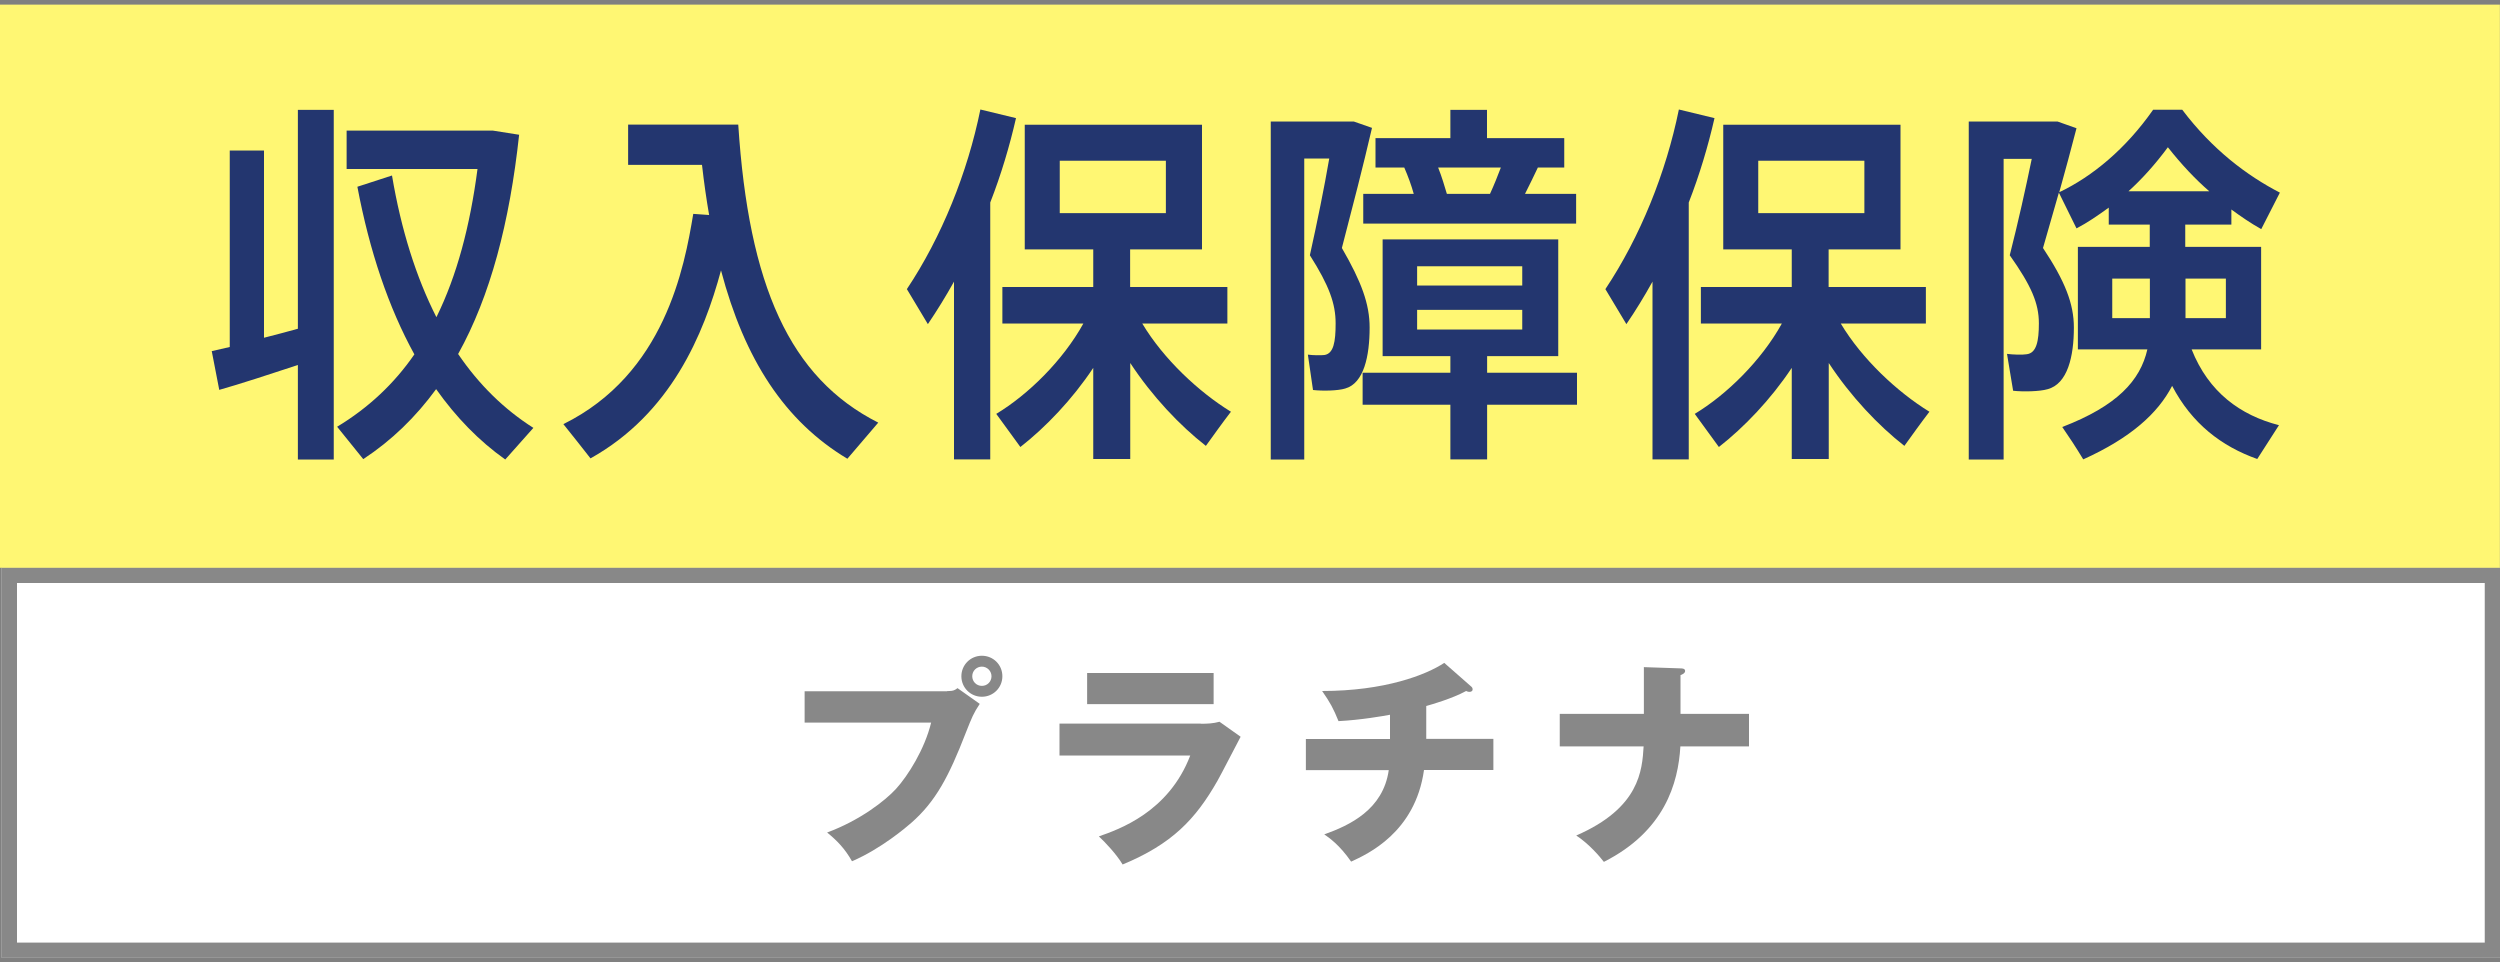<?xml version="1.0" encoding="UTF-8"?>
<svg id="_商品ロゴ" data-name="商品ロゴ" xmlns="http://www.w3.org/2000/svg" viewBox="0 0 200 77">
  <rect x="0" y="0" width="200" height="77" fill="#808080" stroke="none"/>
  <defs>
    <style>
      .cls-1 {
        fill: #fff;
      }

      .cls-2 {
        fill: #23366f;
      }

      .cls-3 {
        fill: #fff773;
      }

      .cls-4 {
        fill: #888;
      }
    </style>
  </defs>
  <g>
    <polygon class="cls-1" points=".14 45.42 .14 76.63 200 76.63 200 76.02 200 45.42 .14 45.42"/>
    <polyline class="cls-1" points="198.78 75.41 1.36 75.41 1.36 46.64 198.78 46.64"/>
    <g>
      <path class="cls-4" d="M.14,45.42v31.21h199.86v-31.21H.14ZM198.78,75.41H1.36v-28.77s197.42,0,197.42,0"/>
      <g>
        <path class="cls-4" d="M75.76,55.29c.54,0,.66-.1.84-.24l1.78,1.26c-.49.73-.63,1.08-1.12,2.32-1.36,3.51-2.41,5.49-4.36,7.2-.38.33-2.39,2.06-4.74,3.07-.58-1.03-1.22-1.67-1.99-2.3,2.65-.98,4.66-2.56,5.51-3.49.96-1.05,2.3-3.19,2.81-5.3h-10.12v-2.51h11.39ZM80.19,54.1c0,.91-.73,1.64-1.64,1.64s-1.64-.73-1.64-1.64.73-1.64,1.64-1.64,1.64.72,1.64,1.64ZM77.78,54.1c0,.42.33.77.77.77s.77-.35.77-.77-.35-.77-.77-.77-.77.33-.77.77Z"/>
        <path class="cls-4" d="M96.06,57.9c.54,0,.99-.02,1.5-.16l1.69,1.2c-.3.56-1.57,3.03-1.85,3.52-1.76,3.09-3.64,5.06-7.59,6.7-.49-.82-1.36-1.74-1.9-2.25,1.6-.56,5.58-1.94,7.31-6.47h-10.46v-2.55h11.3ZM97.09,53.84v2.49h-10.12v-2.49h10.12Z"/>
        <path class="cls-4" d="M114.12,59.11h5.35v2.49h-5.55c-.7,5.01-4.53,6.73-5.83,7.33-.94-1.36-1.8-1.94-2.15-2.18,2.02-.72,4.71-1.97,5.16-5.14h-6.63v-2.49h6.73v-1.94c-.47.09-2.34.42-4.12.51-.4-.99-.66-1.48-1.31-2.41,5.01,0,8.32-1.29,9.77-2.25l2.13,1.87c.09.07.14.14.14.26s-.11.19-.26.19c-.07,0-.17-.02-.26-.07-1.12.61-2.77,1.08-3.19,1.2v2.63Z"/>
        <path class="cls-4" d="M131.49,53.37l2.95.1c.16,0,.37.02.37.21s-.28.3-.37.33v3.1h5.48v2.6h-5.49c-.17,2.95-1.26,6.78-6.12,9.24-.31-.4-1.15-1.41-2.21-2.11,5.09-2.21,5.27-5.23,5.39-7.13h-6.71v-2.6h6.73v-3.75Z"/>
      </g>
    </g>
  </g>
  <rect class="cls-3" y=".37" width="199.99" height="45.05"/>
  <g>
    <path class="cls-2" d="M18.38,27.74v-15.7h2.74v14.98c.92-.24,1.87-.48,2.71-.72V8.79h2.87v27.97h-2.87v-7.56c-2.09.69-4.69,1.54-6.29,1.99l-.6-3.1c.41-.09.89-.21,1.44-.33ZM34.92,25.36c1.63-3.31,2.68-7.26,3.28-11.84h-10.47v-3.07h11.71l2.09.33c-.76,7.02-2.3,12.9-4.88,17.54,1.68,2.47,3.69,4.43,6.02,5.91l-2.25,2.53c-2.09-1.48-3.93-3.37-5.53-5.63-1.63,2.23-3.55,4.1-5.83,5.6l-2.09-2.59c2.5-1.51,4.56-3.44,6.18-5.79-2.06-3.74-3.58-8.23-4.56-13.41l2.77-.9c.73,4.34,1.93,8.14,3.55,11.33Z"/>
    <path class="cls-2" d="M56.73,17.2c-.22-1.27-.41-2.59-.57-4.01h-5.91v-3.22h8.81c.84,12.87,4.1,20.25,11.2,23.84l-2.47,2.89c-5.02-3.01-8.22-7.93-10.11-15.07-1.38,5.12-4.01,11.45-10.44,15.04-.68-.87-1.35-1.72-2.17-2.74,8.11-4.01,9.68-12.54,10.39-16.82l1.27.09Z"/>
    <path class="cls-2" d="M79.22,36.75h-2.9v-14.22c-.65,1.17-1.36,2.32-2.09,3.4l-1.68-2.8c2.79-4.19,4.85-9.31,5.88-14.37l2.85.69c-.51,2.23-1.19,4.52-2.06,6.75v20.55ZM98.48,32.93c-.76.99-1.38,1.87-2.01,2.74-2.09-1.63-4.31-3.98-6.05-6.63v7.68h-2.96v-7.29c-1.68,2.53-3.82,4.76-5.83,6.33l-1.93-2.65c2.55-1.54,5.32-4.25,6.97-7.23h-6.48v-2.92h7.27v-3.01h-5.48v-9.97h14.18v9.97h-5.75v3.01h7.78v2.92h-6.81c1.71,2.86,4.53,5.48,7.08,7.05ZM84.78,17.05h8.49v-4.19h-8.49v4.19Z"/>
    <path class="cls-2" d="M104.34,12.68v24.08h-2.68V9.72h6.64l1.46.51c-.71,3.07-1.55,6.3-2.41,9.61,1.57,2.71,2.22,4.49,2.22,6.36,0,2.29-.46,4.46-1.95,4.88-.57.18-1.79.21-2.58.12l-.41-2.83c.41.06,1.06.06,1.33.03.73-.12.89-1.05.89-2.53,0-1.57-.51-3.01-2.06-5.45.6-2.71,1.14-5.36,1.55-7.74h-2.01ZM116.03,36.75v-4.37h-7.02v-2.56h7.02v-1.33h-5.42v-9.34h14.05v9.34h-5.69v1.33h7.19v2.56h-7.19v4.37h-2.93ZM112.34,13.4h-2.3v-2.35h5.99v-2.26h2.93v2.26h6.18v2.35h-2.11c-.3.63-.65,1.36-1.03,2.11h4.09v2.38h-17.03v-2.38h4.04c-.19-.69-.46-1.42-.76-2.11ZM121.78,21.3h-8.41v1.54h8.41v-1.54ZM121.78,24.79h-8.41v1.57h8.41v-1.57ZM115.76,15.51h3.44c.33-.72.62-1.45.87-2.11h-5.02c.3.75.51,1.48.7,2.11Z"/>
    <path class="cls-2" d="M135.1,36.75h-2.9v-14.22c-.65,1.17-1.35,2.32-2.09,3.4l-1.68-2.8c2.79-4.19,4.85-9.31,5.88-14.37l2.85.69c-.51,2.23-1.19,4.52-2.06,6.75v20.55ZM154.36,32.93c-.76.99-1.38,1.87-2.01,2.74-2.09-1.63-4.31-3.98-6.05-6.63v7.68h-2.96v-7.29c-1.68,2.53-3.82,4.76-5.83,6.33l-1.93-2.65c2.55-1.54,5.32-4.25,6.97-7.23h-6.48v-2.92h7.27v-3.01h-5.48v-9.97h14.18v9.97h-5.75v3.01h7.78v2.92h-6.81c1.71,2.86,4.53,5.48,7.08,7.05ZM140.66,17.05h8.49v-4.19h-8.49v4.19Z"/>
    <path class="cls-2" d="M182.32,34.01l-1.74,2.71c-2.87-1.02-5.23-2.83-6.81-5.85-1.14,2.2-3.31,4.16-7.11,5.88-.6-.99-1.14-1.81-1.68-2.59,4.39-1.69,6.24-3.71,6.81-6.21h-5.56v-8.2h5.75v-1.78h-3.28v-1.36c-.87.63-1.71,1.21-2.58,1.66l-1.41-2.86c-.41,1.45-.84,2.92-1.27,4.43,1.76,2.65,2.47,4.46,2.47,6.36,0,2.29-.49,4.52-2.12,4.94-.62.18-1.93.21-2.74.12l-.49-2.95c.46.06,1.22.09,1.57.03.79-.09.98-1.05.98-2.47,0-1.6-.6-3.01-2.33-5.45.68-2.68,1.27-5.33,1.76-7.71h-2.25v24.05h-2.79V9.72h7.1l1.52.54c-.43,1.66-.89,3.37-1.38,5.12,2.66-1.27,5.32-3.47,7.51-6.6h2.33c2.41,3.19,5.18,5.27,7.81,6.63l-1.49,2.92c-.81-.45-1.6-.99-2.39-1.57v1.21h-3.69v1.78h6.07v8.2h-5.56c1.36,3.44,3.91,5.27,6.97,6.06ZM168.98,25.45h3.01v-3.16h-3.01v3.16ZM176.74,15.3c-1.11-.96-2.22-2.14-3.31-3.52-1.03,1.39-2.09,2.56-3.15,3.52h6.45ZM178.07,25.45v-3.16h-3.23v3.16h3.23Z"/>
  </g>
</svg>